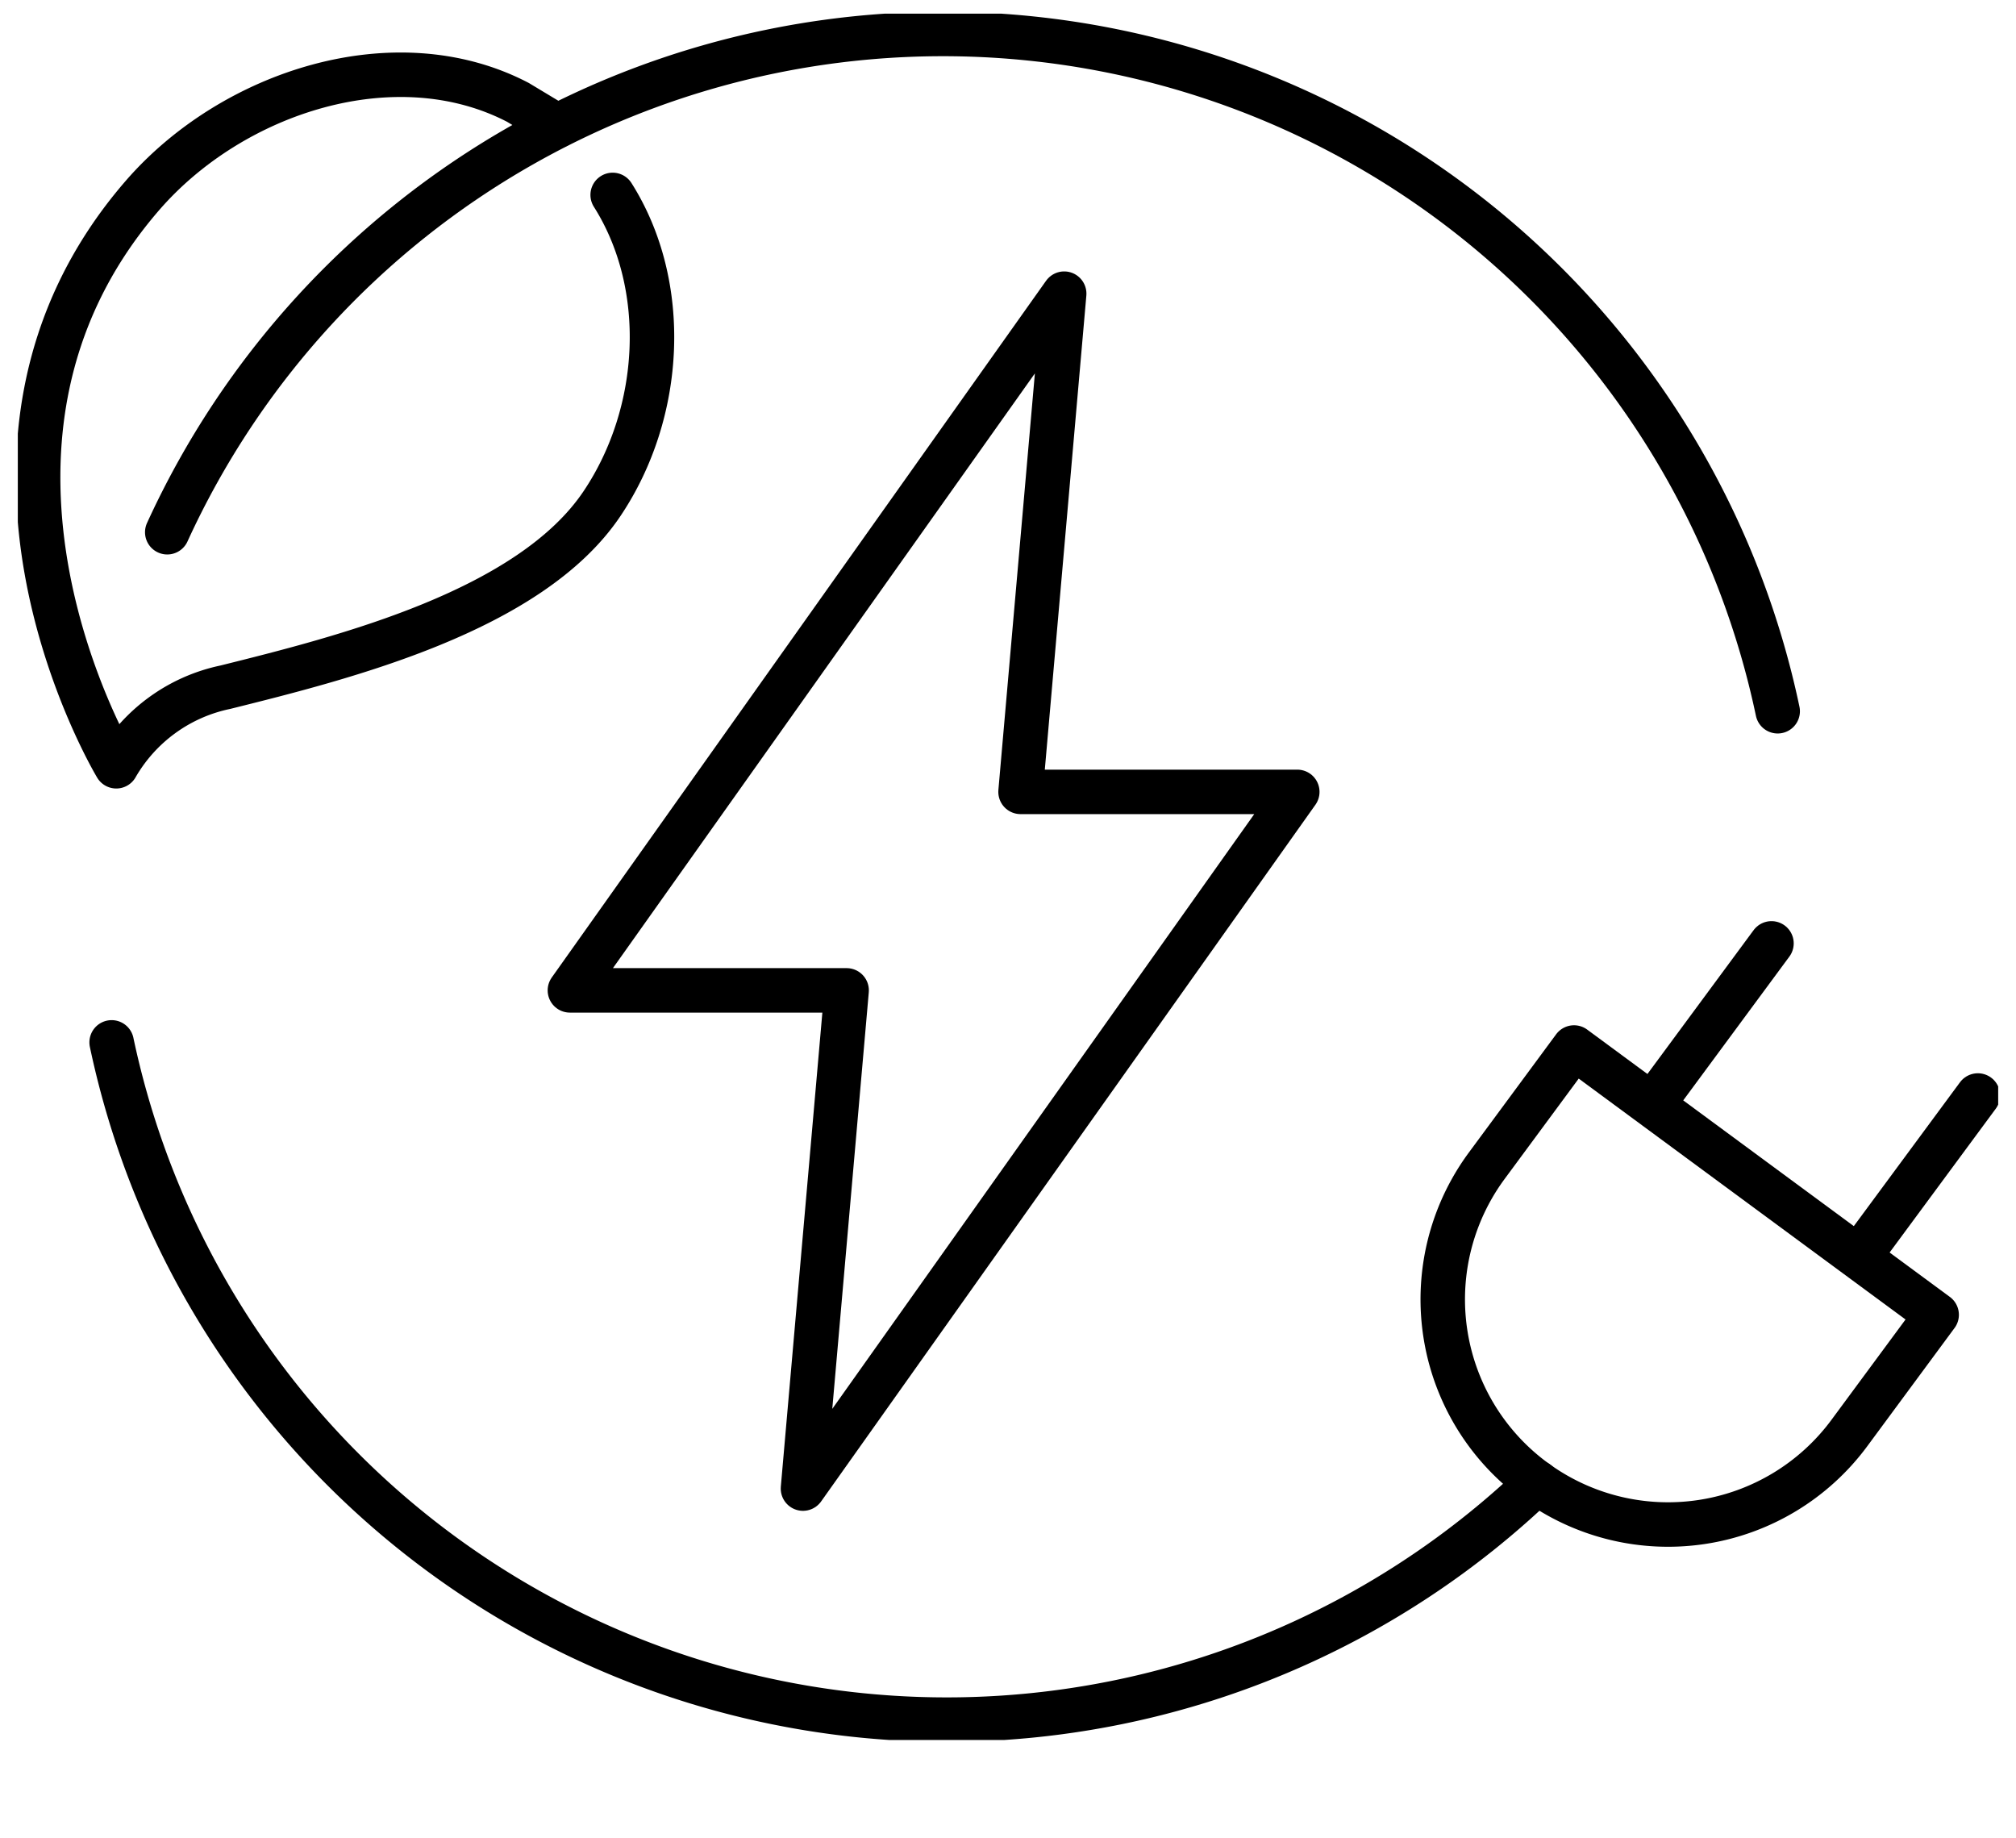 <svg xmlns="http://www.w3.org/2000/svg" xmlns:xlink="http://www.w3.org/1999/xlink" width="136" height="124" viewBox="0 0 136 124">
  <defs>
    <clipPath id="clip-path">
      <rect id="Rectangle_258" data-name="Rectangle 258" width="136" height="124" transform="translate(157)" fill="#fff" stroke="#707070" stroke-width="1"/>
    </clipPath>
    <clipPath id="clip-path-2">
      <rect id="Rectangle_257" data-name="Rectangle 257" width="133.596" height="116.445" fill="none" stroke="#000" stroke-width="3"/>
    </clipPath>
  </defs>
  <g id="_1-efektywnosc-energetyczna" data-name="1-efektywnosc-energetyczna" transform="translate(-157)" clip-path="url(#clip-path)">
    <g id="Group_313" data-name="Group 313" transform="translate(158.202 0.92)">
      <path id="Path_408" data-name="Path 408" d="M107.782,69.722H89.112l2.945-33.606L58.711,83.111H77.38l-2.945,33.606Z" transform="translate(-21.468 -17.228)" fill="none" stroke="#000" stroke-linecap="round" stroke-linejoin="round" stroke-width="3"/>
      <g id="Group_312" data-name="Group 312">
        <g id="Group_311" data-name="Group 311" clip-path="url(#clip-path-2)">
          <path id="Path_409" data-name="Path 409" d="M123.355,47.685A57.545,57.545,0,0,0,14.715,35.61" transform="translate(-4.634 -0.63)" fill="none" stroke="#000" stroke-linecap="round" stroke-linejoin="round" stroke-width="3"/>
          <path id="Path_410" data-name="Path 410" d="M9.238,101.285A57.577,57.577,0,0,0,105.4,130.971" transform="translate(-2.909 -31.894)" fill="none" stroke="#000" stroke-linecap="round" stroke-linejoin="round" stroke-width="3"/>
          <path id="Path_411" data-name="Path 411" d="M40.759,14.122c3.844,6.07,3.429,14.65-.721,20.826-4.87,7.247-17.383,10.381-25.413,12.381a11.11,11.11,0,0,0-7.353,5.331s-12.961-21.5,1.765-38.5C15.11,7.153,26.123,3.58,34.372,7.882l2.634,1.585" transform="translate(-0.63 -1.894)" fill="none" stroke="#000" stroke-linecap="round" stroke-linejoin="round" stroke-width="3"/>
          <path id="Path_412" data-name="Path 412" d="M146.486,131h0a15.178,15.178,0,0,1-3.21-21.236l5.888-7.975,24.463,18.029-5.888,7.975A15.207,15.207,0,0,1,146.486,131Z" transform="translate(-44.182 -32.052)" fill="none" stroke="#000" stroke-linecap="round" stroke-linejoin="round" stroke-width="3"/>
          <line id="Line_194" data-name="Line 194" y1="10.727" x2="7.919" transform="translate(110.384 62.713)" fill="none" stroke="#000" stroke-linecap="round" stroke-linejoin="round" stroke-width="3"/>
          <line id="Line_195" data-name="Line 195" y1="10.727" x2="7.919" transform="translate(124.307 72.974)" fill="none" stroke="#000" stroke-linecap="round" stroke-linejoin="round" stroke-width="3"/>
        </g>
      </g>
    </g>
  </g>
</svg>
